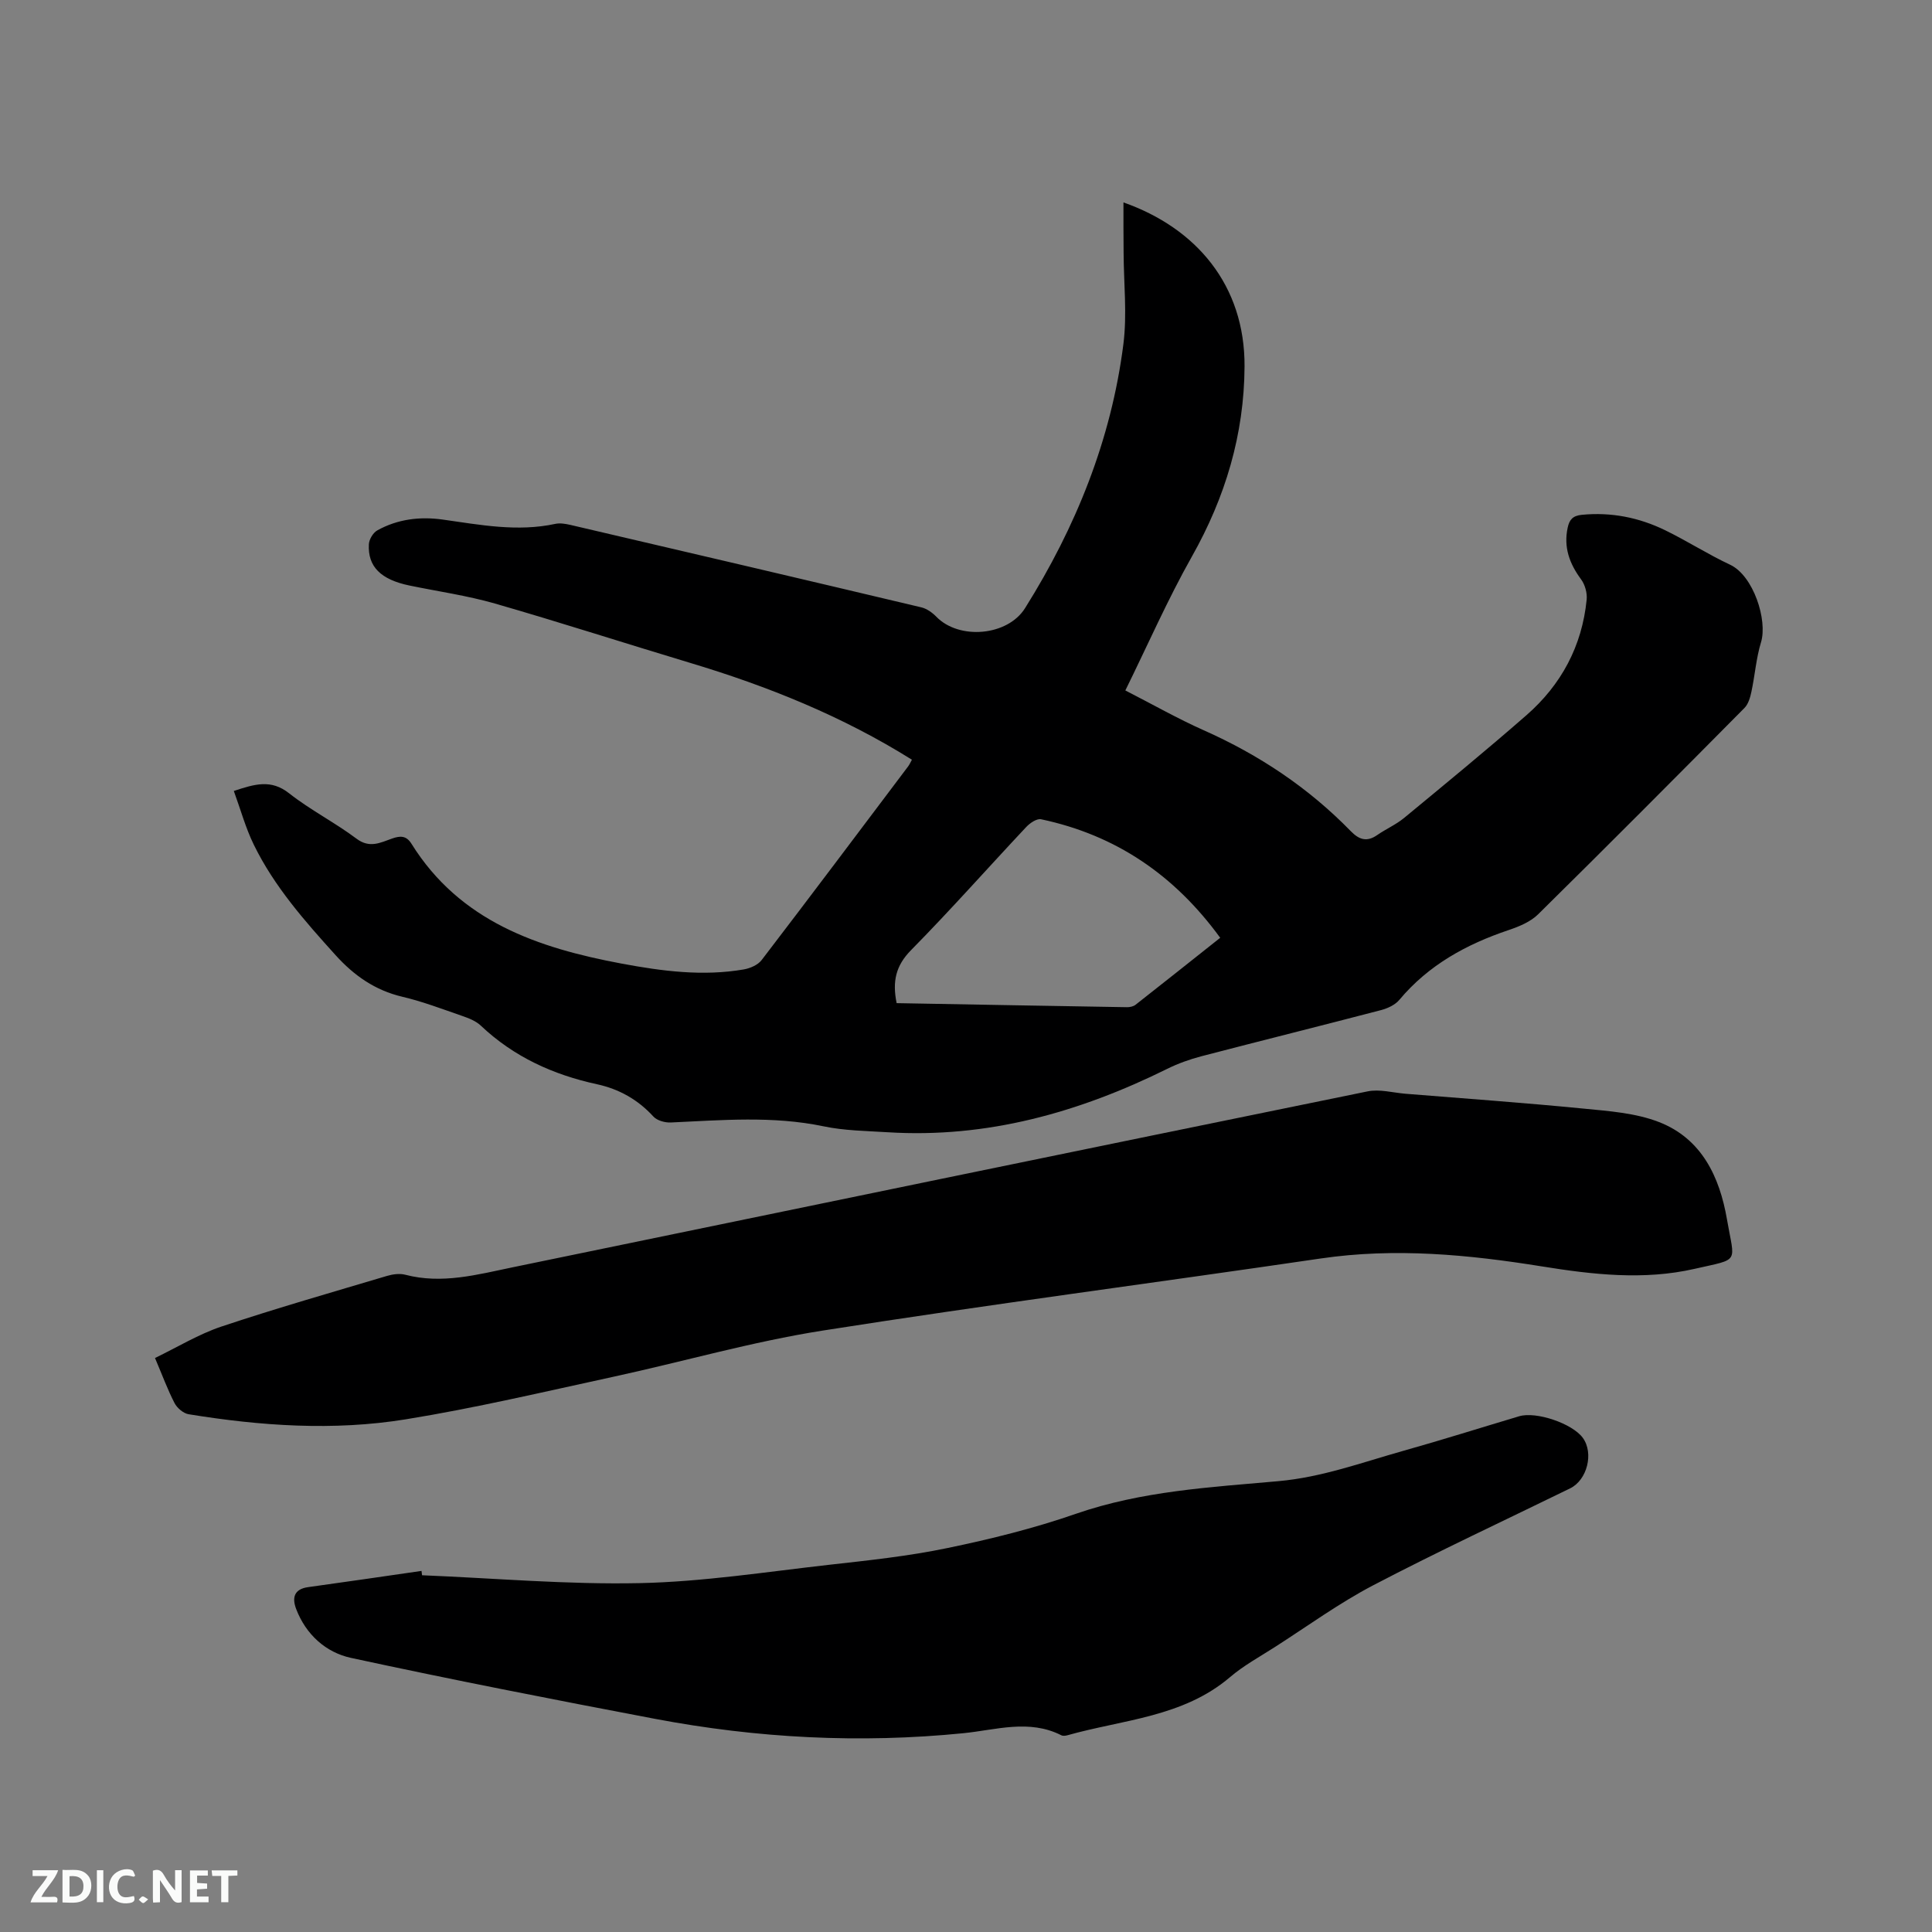 <svg enable-background="new 0 0 400 400" viewBox="0 0 400 400" xmlns="http://www.w3.org/2000/svg"><rect x="0" y="0" width="400" height="400" fill="#808080" stroke="none"/><path d="m232.6 41.91c15.1 5.31 25.17 17.18 25.07 33.98-.08 14.08-3.97 27.04-10.9 39.33-5.02 8.9-9.14 18.31-13.78 27.73 5.69 2.91 10.83 5.84 16.22 8.24 11.46 5.09 21.69 11.9 30.44 20.88 1.72 1.77 3.32 2.32 5.47.83 1.81-1.26 3.89-2.16 5.58-3.55 8.5-7.02 17.03-14.02 25.33-21.27 7.21-6.3 11.52-14.32 12.47-23.93.14-1.37-.34-3.11-1.16-4.21-2.4-3.25-3.64-6.64-2.77-10.69.35-1.65 1.06-2.48 2.91-2.66 6.09-.6 11.85.55 17.27 3.19 4.56 2.22 8.86 4.99 13.45 7.14 4.84 2.27 7.79 11.49 6.4 16.05-1.01 3.31-1.26 6.85-1.99 10.26-.25 1.18-.64 2.55-1.45 3.36-14.17 14.3-28.37 28.57-42.71 42.71-1.57 1.55-3.91 2.52-6.07 3.25-8.78 2.95-16.62 7.24-22.67 14.47-.86 1.03-2.39 1.74-3.74 2.1-12.39 3.24-24.82 6.33-37.21 9.56-2.44.64-4.86 1.5-7.11 2.62-18.25 9.02-37.31 14.4-57.87 13.12-4.44-.28-8.96-.32-13.28-1.23-10.54-2.2-21.07-1.27-31.64-.79-1.2.05-2.83-.4-3.59-1.24-3.21-3.51-7.12-5.69-11.67-6.68-9.09-1.97-17.23-5.68-24.05-12.13-1.02-.97-2.51-1.55-3.88-2.02-4.1-1.42-8.19-2.98-12.4-3.97-5.62-1.33-9.96-4.38-13.75-8.56-6.41-7.09-12.74-14.25-16.97-22.91-1.7-3.47-2.73-7.27-4.14-11.13 4.31-1.42 7.69-2.48 11.44.48 4.39 3.46 9.48 6.04 13.96 9.4 2.74 2.06 4.96.81 7.37-.03 1.67-.59 2.94-.64 4.01 1.08 10.04 16.1 26.17 21.57 43.55 24.82 8.36 1.56 16.76 2.66 25.25 1.2 1.32-.23 2.92-.92 3.7-1.94 10.18-13.3 20.23-26.69 30.31-40.07.31-.41.52-.9.8-1.41-14.37-9-29.83-15.22-45.92-20.05-13.48-4.05-26.88-8.39-40.4-12.28-5.78-1.66-11.79-2.51-17.69-3.73-5.93-1.23-8.67-3.89-8.42-8.55.05-1 .87-2.38 1.73-2.86 4.21-2.35 8.84-2.91 13.55-2.25 7.75 1.09 15.47 2.59 23.33.89.98-.21 2.12-.01 3.13.22 24.23 5.65 48.46 11.32 72.66 17.07 1.12.27 2.25 1.08 3.08 1.93 4.72 4.86 14.75 4.01 18.37-1.76 10.54-16.8 17.84-34.89 20.36-54.62.8-6.25.07-12.69.05-19.05-.04-3.46-.03-6.91-.03-10.34zm-46.96 165.78c15.99.29 31.84.58 47.69.84.59.01 1.32-.15 1.77-.5 5.72-4.48 11.41-9.02 17.53-13.87-9.49-13.02-21.63-21.27-37.08-24.54-.89-.19-2.31.78-3.08 1.6-7.97 8.49-15.69 17.22-23.86 25.51-3.15 3.2-3.89 6.46-2.97 10.96z" fill="#000001"/><path d="m32.09 281.16c4.68-2.26 9.05-4.94 13.78-6.52 11.33-3.78 22.82-7.07 34.27-10.48 1.18-.35 2.6-.54 3.76-.24 7.61 1.99 14.9-.02 22.24-1.54 58.99-12.18 117.98-24.37 177-36.42 2.48-.51 5.23.27 7.85.49 12.24.99 24.49 1.86 36.71 3.06 5.32.52 10.89.9 15.78 2.8 8.84 3.44 12.56 11.36 14.07 20.15 1.59 9.24 2.8 8.07-6.7 10.24-10.51 2.4-21.1 1.19-31.59-.5-15.22-2.45-30.42-3.91-45.85-1.64-34.37 5.05-68.82 9.53-103.13 14.93-14.61 2.3-28.92 6.44-43.4 9.58-14.27 3.09-28.5 6.46-42.9 8.79-14.95 2.42-30.02 1.37-44.94-1.06-1.08-.18-2.37-1.28-2.9-2.3-1.44-2.79-2.53-5.77-4.05-9.34z" fill="#000001"/><path d="m87.38 326.14c15.03.61 30.07 1.95 45.07 1.63 13.07-.28 26.12-2.32 39.16-3.79 8.21-.92 16.46-1.79 24.53-3.47 8.99-1.86 17.97-4.09 26.63-7.1 13.63-4.72 27.8-5.49 41.89-6.75 9.01-.8 17.31-3.87 25.84-6.27 8.05-2.26 16.02-4.78 24.03-7.17 3.53-1.05 11.03 1.51 13.18 4.48 2.3 3.17.9 8.72-2.63 10.45-13.6 6.65-27.33 13.04-40.74 20.05-7.1 3.71-13.65 8.49-20.43 12.83-3.12 2-6.43 3.8-9.23 6.19-9.74 8.31-22.19 8.8-33.69 12.05-.39.11-.92.17-1.25 0-6.69-3.39-13.55-1.1-20.27-.43-21.46 2.15-42.76 1.03-63.9-2.98-21.01-3.99-42-8.09-62.89-12.61-5.2-1.12-9.34-4.82-11.36-10.12-.87-2.28-.49-4.12 2.47-4.53 7.83-1.08 15.65-2.23 23.48-3.36.03.3.07.6.11.9z" fill="#000001"/><g fill="#fafbfa"><path d="m37.59 393.81c-.92.31-1.52.05-2-.78-.7-1.2-1.52-2.34-2.47-3.78v4.59c-.55.03-.95.05-1.41.07-.03-.37-.06-.64-.06-.91 0-1.91 0-3.81 0-5.7 1.13-.41 1.77-.03 2.29.91.62 1.11 1.38 2.14 2.31 3.19v-4.2h1.35v6.61z"/><path d="m12.94 393.88v-6.75c1.9.19 3.93-.54 5.37 1.29.8 1.01.78 2.88.03 3.97-1.37 1.97-3.4 1.51-5.4 1.49m1.45-1.22c2.04.12 2.92-.58 2.89-2.21-.03-1.51-.98-2.19-2.89-2z"/><path d="m11.81 393.87h-5.49c.68-2.18 2.47-3.48 3.51-5.45h-3.08v-1.21h5.29c-.71 2.13-2.44 3.48-3.47 5.51.86 0 1.63.04 2.39-.01.79-.05 1.14.21.85 1.16"/><path d="m39.33 393.86v-6.61h3.7v1.07h-2.22v1.52c.68.04 1.34.09 2.07.13v1.07c-.72.05-1.38.09-2.1.14v1.48h2.4v1.19h-3.85z"/><path d="m27.71 388.56c-1.15-.3-2.46-.61-3.1.64-.37.73-.41 1.93-.06 2.67.63 1.35 1.99.93 3.17.68.35.94-.01 1.32-.93 1.46-1.62.25-3.05-.27-3.76-1.48-.73-1.24-.6-3.03.31-4.17.88-1.11 2.71-1.7 4-1.16.32.13.44.74.65 1.12-.1.08-.19.16-.28.24"/><path d="m49.15 387.24v1.07c-.59.02-1.17.05-1.87.08v5.44h-1.48v-5.44h-1.85c-.05-.4-.08-.73-.13-1.15z"/><path d="m20.06 387.21h1.33v6.62h-1.33z"/><path d="m30.68 393.25c-.49.38-.8.79-1.05.76-.32-.05-.6-.45-.9-.7.26-.24.51-.64.8-.67.29-.04.62.3 1.15.61"/></g></svg>